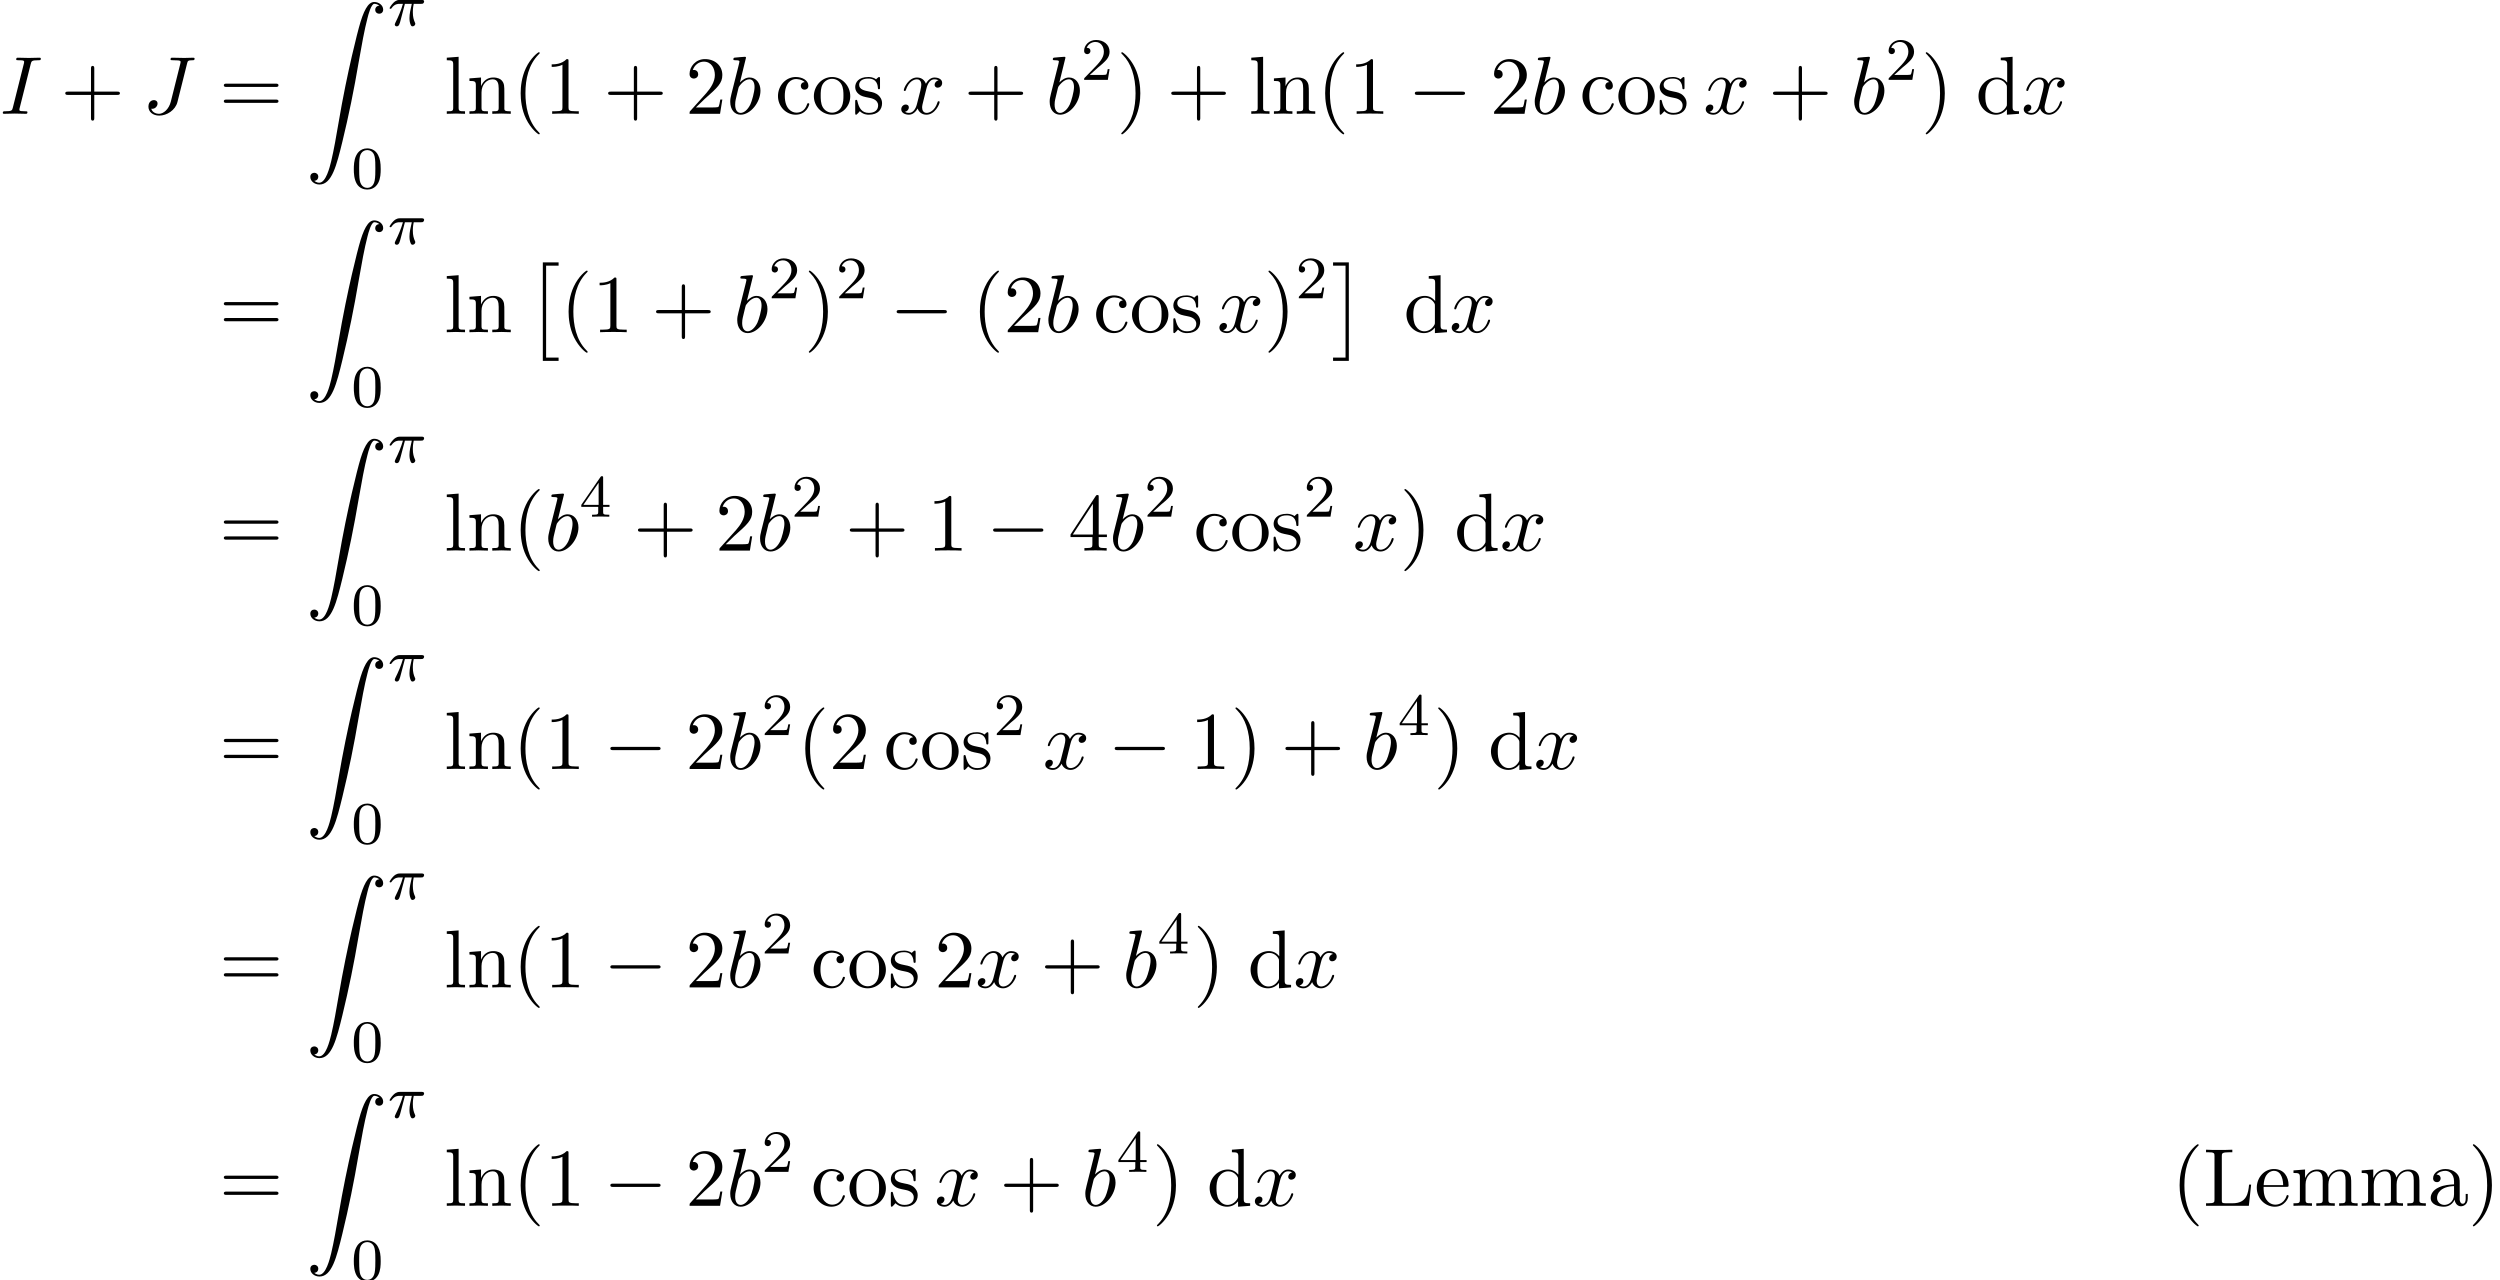 <?xml version='1.0' encoding='UTF-8'?>
<!-- This file was generated by dvisvgm 1.15.1 -->
<svg height='170.018pt' version='1.1' viewBox='67.05 80.71 331.987 170.018' width='331.987pt' xmlns='http://www.w3.org/2000/svg' xmlns:xlink='http://www.w3.org/1999/xlink'>
<defs>
<path d='M2.204 12.644H4.298V12.207H2.64V0H4.298V-0.436H2.204V12.644Z' id='g0-2'/>
<path d='M2.335 12.644V-0.436H0.24V0H1.898V12.207H0.24V12.644H2.335Z' id='g0-3'/>
<path d='M1.135 23.749C1.484 23.727 1.669 23.487 1.669 23.215C1.669 22.855 1.396 22.68 1.145 22.68C0.884 22.68 0.611 22.844 0.611 23.225C0.611 23.782 1.156 24.24 1.822 24.24C3.48 24.24 4.102 21.687 4.876 18.524C5.716 15.076 6.425 11.596 7.015 8.095C7.418 5.771 7.822 3.589 8.193 2.182C8.324 1.647 8.695 0.24 9.12 0.24C9.458 0.24 9.731 0.447 9.775 0.491C9.415 0.513 9.229 0.753 9.229 1.025C9.229 1.385 9.502 1.56 9.753 1.56C10.014 1.56 10.287 1.396 10.287 1.015C10.287 0.425 9.698 0 9.098 0C8.269 0 7.658 1.189 7.058 3.415C7.025 3.535 5.542 9.011 4.342 16.145C4.058 17.814 3.742 19.636 3.382 21.153C3.185 21.949 2.684 24 1.8 24C1.407 24 1.145 23.749 1.135 23.749Z' id='g0-90'/>
<path d='M4.08 -6.611C4.178 -7.004 4.211 -7.113 5.073 -7.113C5.335 -7.113 5.422 -7.113 5.422 -7.32C5.422 -7.451 5.302 -7.451 5.258 -7.451C4.942 -7.451 4.135 -7.418 3.818 -7.418C3.491 -7.418 2.695 -7.451 2.367 -7.451C2.291 -7.451 2.149 -7.451 2.149 -7.233C2.149 -7.113 2.247 -7.113 2.455 -7.113C2.913 -7.113 3.207 -7.113 3.207 -6.905C3.207 -6.851 3.207 -6.829 3.185 -6.731L1.713 -0.851C1.615 -0.447 1.582 -0.338 0.72 -0.338C0.469 -0.338 0.371 -0.338 0.371 -0.12C0.371 0 0.502 0 0.535 0C0.851 0 1.647 -0.033 1.964 -0.033C2.291 -0.033 3.098 0 3.425 0C3.513 0 3.644 0 3.644 -0.207C3.644 -0.338 3.556 -0.338 3.316 -0.338C3.12 -0.338 3.065 -0.338 2.847 -0.36C2.618 -0.382 2.575 -0.425 2.575 -0.545C2.575 -0.633 2.596 -0.72 2.618 -0.796L4.08 -6.611Z' id='g3-73'/>
<path d='M5.902 -6.655C5.989 -7.015 6.011 -7.113 6.611 -7.113C6.785 -7.113 6.905 -7.113 6.905 -7.32C6.905 -7.418 6.84 -7.451 6.753 -7.451C6.48 -7.451 5.815 -7.418 5.542 -7.418C5.182 -7.418 4.298 -7.451 3.938 -7.451C3.84 -7.451 3.709 -7.451 3.709 -7.233C3.709 -7.113 3.796 -7.113 4.08 -7.113C4.331 -7.113 4.44 -7.113 4.713 -7.091C4.975 -7.058 5.051 -7.025 5.051 -6.873C5.051 -6.807 5.029 -6.731 5.007 -6.644L3.753 -1.636C3.491 -0.578 2.749 0 2.182 0C1.898 0 1.32 -0.109 1.145 -0.676C1.178 -0.665 1.255 -0.665 1.276 -0.665C1.702 -0.665 1.985 -1.036 1.985 -1.364C1.985 -1.713 1.691 -1.822 1.505 -1.822C1.309 -1.822 0.775 -1.691 0.775 -0.949C0.775 -0.273 1.353 0.24 2.215 0.24C3.218 0.24 4.353 -0.48 4.625 -1.56L5.902 -6.655Z' id='g3-74'/>
<path d='M2.607 -7.451C2.607 -7.462 2.607 -7.571 2.465 -7.571C2.215 -7.571 1.418 -7.484 1.135 -7.462C1.047 -7.451 0.927 -7.44 0.927 -7.244C0.927 -7.113 1.025 -7.113 1.189 -7.113C1.713 -7.113 1.735 -7.036 1.735 -6.927C1.735 -6.851 1.636 -6.48 1.582 -6.251L0.687 -2.695C0.556 -2.149 0.513 -1.975 0.513 -1.593C0.513 -0.556 1.091 0.12 1.898 0.12C3.185 0.12 4.527 -1.505 4.527 -3.076C4.527 -4.069 3.949 -4.822 3.076 -4.822C2.575 -4.822 2.127 -4.505 1.8 -4.167L2.607 -7.451ZM1.582 -3.327C1.647 -3.567 1.647 -3.589 1.745 -3.709C2.28 -4.418 2.771 -4.582 3.055 -4.582C3.447 -4.582 3.742 -4.255 3.742 -3.556C3.742 -2.913 3.382 -1.658 3.185 -1.244C2.825 -0.513 2.324 -0.12 1.898 -0.12C1.527 -0.12 1.167 -0.415 1.167 -1.222C1.167 -1.429 1.167 -1.636 1.342 -2.324L1.582 -3.327Z' id='g3-98'/>
<path d='M3.644 -3.295C3.709 -3.578 3.96 -4.582 4.724 -4.582C4.778 -4.582 5.04 -4.582 5.269 -4.44C4.964 -4.385 4.745 -4.113 4.745 -3.851C4.745 -3.676 4.865 -3.469 5.16 -3.469C5.4 -3.469 5.749 -3.665 5.749 -4.102C5.749 -4.669 5.105 -4.822 4.735 -4.822C4.102 -4.822 3.72 -4.244 3.589 -3.993C3.316 -4.713 2.727 -4.822 2.411 -4.822C1.276 -4.822 0.655 -3.415 0.655 -3.142C0.655 -3.033 0.764 -3.033 0.785 -3.033C0.873 -3.033 0.905 -3.055 0.927 -3.153C1.298 -4.309 2.018 -4.582 2.389 -4.582C2.596 -4.582 2.978 -4.484 2.978 -3.851C2.978 -3.513 2.793 -2.782 2.389 -1.255C2.215 -0.578 1.833 -0.12 1.353 -0.12C1.287 -0.12 1.036 -0.12 0.807 -0.262C1.08 -0.316 1.32 -0.545 1.32 -0.851C1.32 -1.145 1.08 -1.233 0.916 -1.233C0.589 -1.233 0.316 -0.949 0.316 -0.6C0.316 -0.098 0.862 0.12 1.342 0.12C2.062 0.12 2.455 -0.644 2.487 -0.709C2.618 -0.305 3.011 0.12 3.665 0.12C4.789 0.12 5.411 -1.287 5.411 -1.56C5.411 -1.669 5.313 -1.669 5.28 -1.669C5.182 -1.669 5.16 -1.625 5.138 -1.549C4.778 -0.382 4.036 -0.12 3.687 -0.12C3.262 -0.12 3.087 -0.469 3.087 -0.84C3.087 -1.08 3.153 -1.32 3.273 -1.8L3.644 -3.295Z' id='g3-120'/>
<path d='M7.189 -2.509C7.375 -2.509 7.571 -2.509 7.571 -2.727S7.375 -2.945 7.189 -2.945H1.287C1.102 -2.945 0.905 -2.945 0.905 -2.727S1.102 -2.509 1.287 -2.509H7.189Z' id='g1-0'/>
<path d='M3.611 2.618C3.611 2.585 3.611 2.564 3.425 2.378C2.062 1.004 1.713 -1.058 1.713 -2.727C1.713 -4.625 2.127 -6.524 3.469 -7.887C3.611 -8.018 3.611 -8.04 3.611 -8.073C3.611 -8.149 3.567 -8.182 3.502 -8.182C3.393 -8.182 2.411 -7.44 1.767 -6.055C1.211 -4.855 1.08 -3.644 1.08 -2.727C1.08 -1.876 1.2 -0.556 1.8 0.676C2.455 2.018 3.393 2.727 3.502 2.727C3.567 2.727 3.611 2.695 3.611 2.618Z' id='g5-40'/>
<path d='M3.153 -2.727C3.153 -3.578 3.033 -4.898 2.433 -6.131C1.778 -7.473 0.84 -8.182 0.731 -8.182C0.665 -8.182 0.622 -8.138 0.622 -8.073C0.622 -8.04 0.622 -8.018 0.829 -7.822C1.898 -6.742 2.52 -5.007 2.52 -2.727C2.52 -0.862 2.116 1.058 0.764 2.433C0.622 2.564 0.622 2.585 0.622 2.618C0.622 2.684 0.665 2.727 0.731 2.727C0.84 2.727 1.822 1.985 2.465 0.6C3.022 -0.6 3.153 -1.811 3.153 -2.727Z' id='g5-41'/>
<path d='M4.462 -2.509H7.505C7.658 -2.509 7.865 -2.509 7.865 -2.727S7.658 -2.945 7.505 -2.945H4.462V-6C4.462 -6.153 4.462 -6.36 4.244 -6.36S4.025 -6.153 4.025 -6V-2.945H0.971C0.818 -2.945 0.611 -2.945 0.611 -2.727S0.818 -2.509 0.971 -2.509H4.025V0.545C4.025 0.698 4.025 0.905 4.244 0.905S4.462 0.698 4.462 0.545V-2.509Z' id='g5-43'/>
<path d='M3.207 -6.982C3.207 -7.244 3.207 -7.265 2.956 -7.265C2.28 -6.567 1.32 -6.567 0.971 -6.567V-6.229C1.189 -6.229 1.833 -6.229 2.4 -6.513V-0.862C2.4 -0.469 2.367 -0.338 1.385 -0.338H1.036V0C1.418 -0.033 2.367 -0.033 2.804 -0.033S4.189 -0.033 4.571 0V-0.338H4.222C3.24 -0.338 3.207 -0.458 3.207 -0.862V-6.982Z' id='g5-49'/>
<path d='M1.385 -0.84L2.542 -1.964C4.244 -3.469 4.898 -4.058 4.898 -5.149C4.898 -6.393 3.916 -7.265 2.585 -7.265C1.353 -7.265 0.545 -6.262 0.545 -5.291C0.545 -4.68 1.091 -4.68 1.124 -4.68C1.309 -4.68 1.691 -4.811 1.691 -5.258C1.691 -5.542 1.495 -5.825 1.113 -5.825C1.025 -5.825 1.004 -5.825 0.971 -5.815C1.222 -6.524 1.811 -6.927 2.444 -6.927C3.436 -6.927 3.905 -6.044 3.905 -5.149C3.905 -4.276 3.36 -3.415 2.76 -2.738L0.665 -0.404C0.545 -0.284 0.545 -0.262 0.545 0H4.593L4.898 -1.898H4.625C4.571 -1.571 4.495 -1.091 4.385 -0.927C4.309 -0.84 3.589 -0.84 3.349 -0.84H1.385Z' id='g5-50'/>
<path d='M3.207 -1.8V-0.851C3.207 -0.458 3.185 -0.338 2.378 -0.338H2.149V0C2.596 -0.033 3.164 -0.033 3.622 -0.033S4.658 -0.033 5.105 0V-0.338H4.876C4.069 -0.338 4.047 -0.458 4.047 -0.851V-1.8H5.138V-2.138H4.047V-7.102C4.047 -7.32 4.047 -7.385 3.873 -7.385C3.775 -7.385 3.742 -7.385 3.655 -7.255L0.305 -2.138V-1.8H3.207ZM3.273 -2.138H0.611L3.273 -6.207V-2.138Z' id='g5-52'/>
<path d='M7.495 -3.567C7.658 -3.567 7.865 -3.567 7.865 -3.785S7.658 -4.004 7.505 -4.004H0.971C0.818 -4.004 0.611 -4.004 0.611 -3.785S0.818 -3.567 0.982 -3.567H7.495ZM7.505 -1.451C7.658 -1.451 7.865 -1.451 7.865 -1.669S7.658 -1.887 7.495 -1.887H0.982C0.818 -1.887 0.611 -1.887 0.611 -1.669S0.818 -1.451 0.971 -1.451H7.505Z' id='g5-61'/>
<path d='M6.349 -2.815H6.076C5.956 -1.702 5.804 -0.338 3.884 -0.338H2.989C2.476 -0.338 2.455 -0.415 2.455 -0.775V-6.589C2.455 -6.96 2.455 -7.113 3.491 -7.113H3.851V-7.451C3.458 -7.418 2.465 -7.418 2.018 -7.418C1.593 -7.418 0.742 -7.418 0.36 -7.451V-7.113H0.622C1.462 -7.113 1.484 -6.993 1.484 -6.6V-0.851C1.484 -0.458 1.462 -0.338 0.622 -0.338H0.36V0H6.044L6.349 -2.815Z' id='g5-76'/>
<path d='M3.633 -0.829C3.676 -0.393 3.971 0.065 4.484 0.065C4.713 0.065 5.378 -0.087 5.378 -0.971V-1.582H5.105V-0.971C5.105 -0.338 4.833 -0.273 4.713 -0.273C4.353 -0.273 4.309 -0.764 4.309 -0.818V-3C4.309 -3.458 4.309 -3.884 3.916 -4.287C3.491 -4.713 2.945 -4.887 2.422 -4.887C1.527 -4.887 0.775 -4.375 0.775 -3.655C0.775 -3.327 0.993 -3.142 1.276 -3.142C1.582 -3.142 1.778 -3.36 1.778 -3.644C1.778 -3.775 1.724 -4.135 1.222 -4.145C1.516 -4.527 2.051 -4.647 2.4 -4.647C2.935 -4.647 3.556 -4.222 3.556 -3.251V-2.847C3 -2.815 2.236 -2.782 1.549 -2.455C0.731 -2.084 0.458 -1.516 0.458 -1.036C0.458 -0.153 1.516 0.12 2.204 0.12C2.924 0.12 3.425 -0.316 3.633 -0.829ZM3.556 -2.618V-1.527C3.556 -0.491 2.771 -0.12 2.28 -0.12C1.745 -0.12 1.298 -0.502 1.298 -1.047C1.298 -1.647 1.756 -2.553 3.556 -2.618Z' id='g5-97'/>
<path d='M1.276 -2.378C1.276 -4.156 2.171 -4.615 2.749 -4.615C2.847 -4.615 3.535 -4.604 3.916 -4.211C3.469 -4.178 3.404 -3.851 3.404 -3.709C3.404 -3.425 3.6 -3.207 3.905 -3.207C4.189 -3.207 4.407 -3.393 4.407 -3.72C4.407 -4.462 3.578 -4.887 2.738 -4.887C1.375 -4.887 0.371 -3.709 0.371 -2.356C0.371 -0.96 1.451 0.12 2.716 0.12C4.178 0.12 4.527 -1.189 4.527 -1.298S4.418 -1.407 4.385 -1.407C4.287 -1.407 4.265 -1.364 4.244 -1.298C3.927 -0.284 3.218 -0.153 2.815 -0.153C2.236 -0.153 1.276 -0.622 1.276 -2.378Z' id='g5-99'/>
<path d='M4.145 -0.6V0.12L5.749 0V-0.338C4.985 -0.338 4.898 -0.415 4.898 -0.949V-7.571L3.327 -7.451V-7.113C4.091 -7.113 4.178 -7.036 4.178 -6.502V-4.145C3.862 -4.538 3.393 -4.822 2.804 -4.822C1.516 -4.822 0.371 -3.753 0.371 -2.345C0.371 -0.96 1.44 0.12 2.684 0.12C3.382 0.12 3.873 -0.251 4.145 -0.6ZM4.145 -3.524V-1.287C4.145 -1.091 4.145 -1.069 4.025 -0.884C3.698 -0.36 3.207 -0.12 2.738 -0.12C2.247 -0.12 1.855 -0.404 1.593 -0.818C1.309 -1.265 1.276 -1.887 1.276 -2.335C1.276 -2.738 1.298 -3.393 1.615 -3.884C1.844 -4.222 2.258 -4.582 2.847 -4.582C3.229 -4.582 3.687 -4.418 4.025 -3.927C4.145 -3.742 4.145 -3.72 4.145 -3.524Z' id='g5-100'/>
<path d='M1.222 -2.749C1.287 -4.375 2.204 -4.647 2.575 -4.647C3.698 -4.647 3.807 -3.175 3.807 -2.749H1.222ZM1.211 -2.52H4.255C4.495 -2.52 4.527 -2.52 4.527 -2.749C4.527 -3.829 3.938 -4.887 2.575 -4.887C1.309 -4.887 0.305 -3.764 0.305 -2.4C0.305 -0.938 1.451 0.12 2.705 0.12C4.036 0.12 4.527 -1.091 4.527 -1.298C4.527 -1.407 4.44 -1.429 4.385 -1.429C4.287 -1.429 4.265 -1.364 4.244 -1.276C3.862 -0.153 2.88 -0.153 2.771 -0.153C2.225 -0.153 1.789 -0.48 1.538 -0.884C1.211 -1.407 1.211 -2.127 1.211 -2.52Z' id='g5-101'/>
<path d='M1.931 -7.571L0.36 -7.451V-7.113C1.124 -7.113 1.211 -7.036 1.211 -6.502V-0.829C1.211 -0.338 1.091 -0.338 0.36 -0.338V0C0.72 -0.011 1.298 -0.033 1.571 -0.033S2.378 -0.011 2.782 0V-0.338C2.051 -0.338 1.931 -0.338 1.931 -0.829V-7.571Z' id='g5-108'/>
<path d='M1.2 -3.753V-0.829C1.2 -0.338 1.08 -0.338 0.349 -0.338V0C0.731 -0.011 1.287 -0.033 1.582 -0.033C1.865 -0.033 2.433 -0.011 2.804 0V-0.338C2.073 -0.338 1.953 -0.338 1.953 -0.829V-2.836C1.953 -3.971 2.727 -4.582 3.425 -4.582C4.113 -4.582 4.233 -3.993 4.233 -3.371V-0.829C4.233 -0.338 4.113 -0.338 3.382 -0.338V0C3.764 -0.011 4.32 -0.033 4.615 -0.033C4.898 -0.033 5.465 -0.011 5.836 0V-0.338C5.105 -0.338 4.985 -0.338 4.985 -0.829V-2.836C4.985 -3.971 5.76 -4.582 6.458 -4.582C7.145 -4.582 7.265 -3.993 7.265 -3.371V-0.829C7.265 -0.338 7.145 -0.338 6.415 -0.338V0C6.796 -0.011 7.353 -0.033 7.647 -0.033C7.931 -0.033 8.498 -0.011 8.869 0V-0.338C8.302 -0.338 8.029 -0.338 8.018 -0.665V-2.749C8.018 -3.687 8.018 -4.025 7.68 -4.418C7.527 -4.604 7.167 -4.822 6.535 -4.822C5.618 -4.822 5.138 -4.167 4.953 -3.753C4.8 -4.702 3.993 -4.822 3.502 -4.822C2.705 -4.822 2.193 -4.353 1.887 -3.676V-4.822L0.349 -4.702V-4.364C1.113 -4.364 1.2 -4.287 1.2 -3.753Z' id='g5-109'/>
<path d='M1.2 -3.753V-0.829C1.2 -0.338 1.08 -0.338 0.349 -0.338V0C0.731 -0.011 1.287 -0.033 1.582 -0.033C1.865 -0.033 2.433 -0.011 2.804 0V-0.338C2.073 -0.338 1.953 -0.338 1.953 -0.829V-2.836C1.953 -3.971 2.727 -4.582 3.425 -4.582C4.113 -4.582 4.233 -3.993 4.233 -3.371V-0.829C4.233 -0.338 4.113 -0.338 3.382 -0.338V0C3.764 -0.011 4.32 -0.033 4.615 -0.033C4.898 -0.033 5.465 -0.011 5.836 0V-0.338C5.269 -0.338 4.996 -0.338 4.985 -0.665V-2.749C4.985 -3.687 4.985 -4.025 4.647 -4.418C4.495 -4.604 4.135 -4.822 3.502 -4.822C2.705 -4.822 2.193 -4.353 1.887 -3.676V-4.822L0.349 -4.702V-4.364C1.113 -4.364 1.2 -4.287 1.2 -3.753Z' id='g5-110'/>
<path d='M5.138 -2.335C5.138 -3.731 4.047 -4.887 2.727 -4.887C1.364 -4.887 0.305 -3.698 0.305 -2.335C0.305 -0.927 1.44 0.12 2.716 0.12C4.036 0.12 5.138 -0.949 5.138 -2.335ZM2.727 -0.153C2.258 -0.153 1.778 -0.382 1.484 -0.884C1.211 -1.364 1.211 -2.029 1.211 -2.422C1.211 -2.847 1.211 -3.436 1.473 -3.916C1.767 -4.418 2.28 -4.647 2.716 -4.647C3.196 -4.647 3.665 -4.407 3.949 -3.938S4.233 -2.836 4.233 -2.422C4.233 -2.029 4.233 -1.44 3.993 -0.96C3.753 -0.469 3.273 -0.153 2.727 -0.153Z' id='g5-111'/>
<path d='M2.269 -2.116C2.509 -2.073 3.404 -1.898 3.404 -1.113C3.404 -0.556 3.022 -0.12 2.171 -0.12C1.255 -0.12 0.862 -0.742 0.655 -1.669C0.622 -1.811 0.611 -1.855 0.502 -1.855C0.36 -1.855 0.36 -1.778 0.36 -1.582V-0.142C0.36 0.044 0.36 0.12 0.48 0.12C0.535 0.12 0.545 0.109 0.753 -0.098C0.775 -0.12 0.775 -0.142 0.971 -0.349C1.451 0.109 1.942 0.12 2.171 0.12C3.425 0.12 3.927 -0.611 3.927 -1.396C3.927 -1.975 3.6 -2.302 3.469 -2.433C3.109 -2.782 2.684 -2.869 2.225 -2.956C1.615 -3.076 0.884 -3.218 0.884 -3.851C0.884 -4.233 1.167 -4.68 2.105 -4.68C3.305 -4.68 3.36 -3.698 3.382 -3.36C3.393 -3.262 3.491 -3.262 3.513 -3.262C3.655 -3.262 3.655 -3.316 3.655 -3.524V-4.625C3.655 -4.811 3.655 -4.887 3.535 -4.887C3.48 -4.887 3.458 -4.887 3.316 -4.756C3.284 -4.713 3.175 -4.615 3.131 -4.582C2.716 -4.887 2.269 -4.887 2.105 -4.887C0.775 -4.887 0.36 -4.156 0.36 -3.545C0.36 -3.164 0.535 -2.858 0.829 -2.618C1.178 -2.335 1.484 -2.269 2.269 -2.116Z' id='g5-115'/>
<path d='M2.264 -2.909H3.18C3.013 -2.184 2.869 -1.594 2.869 -1.004C2.869 -0.948 2.869 -0.606 2.957 -0.319C3.061 0.016 3.14 0.08 3.284 0.08C3.459 0.08 3.642 -0.072 3.642 -0.263C3.642 -0.319 3.634 -0.335 3.602 -0.406C3.435 -0.773 3.316 -1.156 3.316 -1.809C3.316 -1.993 3.316 -2.327 3.435 -2.909H4.399C4.527 -2.909 4.615 -2.909 4.694 -2.973C4.79 -3.061 4.814 -3.164 4.814 -3.212C4.814 -3.435 4.615 -3.435 4.479 -3.435H1.602C1.435 -3.435 1.132 -3.435 0.741 -3.053C0.454 -2.766 0.231 -2.399 0.231 -2.343C0.231 -2.271 0.287 -2.248 0.351 -2.248C0.43 -2.248 0.446 -2.271 0.494 -2.335C0.885 -2.909 1.355 -2.909 1.538 -2.909H2.001C1.769 -2.064 1.347 -1.1 1.052 -0.518C0.996 -0.399 0.917 -0.239 0.917 -0.167C0.917 0 1.052 0.08 1.18 0.08C1.482 0.08 1.562 -0.223 1.73 -0.877L2.264 -2.909Z' id='g2-25'/>
<path d='M3.897 -2.542C3.897 -3.395 3.81 -3.913 3.547 -4.423C3.196 -5.125 2.55 -5.3 2.112 -5.3C1.108 -5.3 0.741 -4.551 0.63 -4.328C0.343 -3.746 0.327 -2.957 0.327 -2.542C0.327 -2.016 0.351 -1.211 0.733 -0.574C1.1 0.016 1.69 0.167 2.112 0.167C2.495 0.167 3.18 0.048 3.579 -0.741C3.873 -1.315 3.897 -2.024 3.897 -2.542ZM2.112 -0.056C1.841 -0.056 1.291 -0.183 1.124 -1.02C1.036 -1.474 1.036 -2.224 1.036 -2.638C1.036 -3.188 1.036 -3.746 1.124 -4.184C1.291 -4.997 1.913 -5.077 2.112 -5.077C2.383 -5.077 2.933 -4.941 3.092 -4.216C3.188 -3.778 3.188 -3.18 3.188 -2.638C3.188 -2.168 3.188 -1.451 3.092 -1.004C2.925 -0.167 2.375 -0.056 2.112 -0.056Z' id='g4-48'/>
<path d='M2.248 -1.626C2.375 -1.745 2.71 -2.008 2.837 -2.12C3.332 -2.574 3.802 -3.013 3.802 -3.738C3.802 -4.686 3.005 -5.3 2.008 -5.3C1.052 -5.3 0.422 -4.575 0.422 -3.865C0.422 -3.475 0.733 -3.419 0.845 -3.419C1.012 -3.419 1.259 -3.539 1.259 -3.842C1.259 -4.256 0.861 -4.256 0.765 -4.256C0.996 -4.838 1.53 -5.037 1.921 -5.037C2.662 -5.037 3.045 -4.407 3.045 -3.738C3.045 -2.909 2.463 -2.303 1.522 -1.339L0.518 -0.303C0.422 -0.215 0.422 -0.199 0.422 0H3.571L3.802 -1.427H3.555C3.531 -1.267 3.467 -0.869 3.371 -0.717C3.324 -0.654 2.718 -0.654 2.59 -0.654H1.172L2.248 -1.626Z' id='g4-50'/>
<path d='M3.14 -5.157C3.14 -5.316 3.14 -5.38 2.973 -5.38C2.869 -5.38 2.861 -5.372 2.782 -5.26L0.239 -1.57V-1.307H2.487V-0.646C2.487 -0.351 2.463 -0.263 1.849 -0.263H1.666V0C2.343 -0.024 2.359 -0.024 2.813 -0.024S3.284 -0.024 3.961 0V-0.263H3.778C3.164 -0.263 3.14 -0.351 3.14 -0.646V-1.307H3.985V-1.57H3.14V-5.157ZM2.542 -4.511V-1.57H0.518L2.542 -4.511Z' id='g4-52'/>
</defs>
<g id='page1'>
<use x='67.05' xlink:href='#g3-73' y='95.823'/>
<use x='75.108' xlink:href='#g5-43' y='95.823'/>
<use x='85.986' xlink:href='#g3-74' y='95.823'/>
<use x='96.164' xlink:href='#g5-61' y='95.823'/>
<use x='107.647' xlink:href='#g0-90' y='80.974'/>
<use x='118.556' xlink:href='#g2-25' y='84.129'/>
<use x='113.708' xlink:href='#g4-48' y='105.715'/>
<use x='126.021' xlink:href='#g5-108' y='95.823'/>
<use x='129.04' xlink:href='#g5-110' y='95.823'/>
<use x='135.112' xlink:href='#g5-40' y='95.823'/>
<use x='139.339' xlink:href='#g5-49' y='95.823'/>
<use x='147.197' xlink:href='#g5-43' y='95.823'/>
<use x='158.075' xlink:href='#g5-50' y='95.823'/>
<use x='163.509' xlink:href='#g3-98' y='95.823'/>
<use x='169.991' xlink:href='#g5-99' y='95.823'/>
<use x='174.822' xlink:href='#g5-111' y='95.823'/>
<use x='180.256' xlink:href='#g5-115' y='95.823'/>
<use x='186.416' xlink:href='#g3-120' y='95.823'/>
<use x='195.051' xlink:href='#g5-43' y='95.823'/>
<use x='205.929' xlink:href='#g3-98' y='95.823'/>
<use x='210.593' xlink:href='#g4-50' y='91.318'/>
<use x='215.325' xlink:href='#g5-41' y='95.823'/>
<use x='221.976' xlink:href='#g5-43' y='95.823'/>
<use x='232.853' xlink:href='#g5-108' y='95.823'/>
<use x='235.872' xlink:href='#g5-110' y='95.823'/>
<use x='241.944' xlink:href='#g5-40' y='95.823'/>
<use x='246.171' xlink:href='#g5-49' y='95.823'/>
<use x='254.029' xlink:href='#g1-0' y='95.823'/>
<use x='264.907' xlink:href='#g5-50' y='95.823'/>
<use x='270.341' xlink:href='#g3-98' y='95.823'/>
<use x='276.823' xlink:href='#g5-99' y='95.823'/>
<use x='281.654' xlink:href='#g5-111' y='95.823'/>
<use x='287.088' xlink:href='#g5-115' y='95.823'/>
<use x='293.248' xlink:href='#g3-120' y='95.823'/>
<use x='301.883' xlink:href='#g5-43' y='95.823'/>
<use x='312.761' xlink:href='#g3-98' y='95.823'/>
<use x='317.425' xlink:href='#g4-50' y='91.318'/>
<use x='322.157' xlink:href='#g5-41' y='95.823'/>
<use x='329.414' xlink:href='#g5-100' y='95.823'/>
<use x='335.475' xlink:href='#g3-120' y='95.823'/>
<use x='96.164' xlink:href='#g5-61' y='124.825'/>
<use x='107.647' xlink:href='#g0-90' y='109.977'/>
<use x='118.556' xlink:href='#g2-25' y='113.132'/>
<use x='113.708' xlink:href='#g4-48' y='134.718'/>
<use x='126.021' xlink:href='#g5-108' y='124.825'/>
<use x='129.04' xlink:href='#g5-110' y='124.825'/>
<use x='136.93' xlink:href='#g0-2' y='115.989'/>
<use x='141.476' xlink:href='#g5-40' y='124.825'/>
<use x='145.703' xlink:href='#g5-49' y='124.825'/>
<use x='153.561' xlink:href='#g5-43' y='124.825'/>
<use x='164.438' xlink:href='#g3-98' y='124.825'/>
<use x='169.103' xlink:href='#g4-50' y='120.321'/>
<use x='173.835' xlink:href='#g5-41' y='124.825'/>
<use x='178.062' xlink:href='#g4-50' y='120.321'/>
<use x='185.218' xlink:href='#g1-0' y='124.825'/>
<use x='196.095' xlink:href='#g5-40' y='124.825'/>
<use x='200.322' xlink:href='#g5-50' y='124.825'/>
<use x='205.756' xlink:href='#g3-98' y='124.825'/>
<use x='212.239' xlink:href='#g5-99' y='124.825'/>
<use x='217.069' xlink:href='#g5-111' y='124.825'/>
<use x='222.503' xlink:href='#g5-115' y='124.825'/>
<use x='228.663' xlink:href='#g3-120' y='124.825'/>
<use x='234.874' xlink:href='#g5-41' y='124.825'/>
<use x='239.101' xlink:href='#g4-50' y='120.321'/>
<use x='243.833' xlink:href='#g0-3' y='115.989'/>
<use x='253.453' xlink:href='#g5-100' y='124.825'/>
<use x='259.514' xlink:href='#g3-120' y='124.825'/>
<use x='96.164' xlink:href='#g5-61' y='153.828'/>
<use x='107.647' xlink:href='#g0-90' y='138.979'/>
<use x='118.556' xlink:href='#g2-25' y='142.134'/>
<use x='113.708' xlink:href='#g4-48' y='163.72'/>
<use x='126.021' xlink:href='#g5-108' y='153.828'/>
<use x='129.04' xlink:href='#g5-110' y='153.828'/>
<use x='135.112' xlink:href='#g5-40' y='153.828'/>
<use x='139.339' xlink:href='#g3-98' y='153.828'/>
<use x='144.003' xlink:href='#g4-52' y='149.324'/>
<use x='151.16' xlink:href='#g5-43' y='153.828'/>
<use x='162.037' xlink:href='#g5-50' y='153.828'/>
<use x='167.471' xlink:href='#g3-98' y='153.828'/>
<use x='172.136' xlink:href='#g4-50' y='149.324'/>
<use x='179.292' xlink:href='#g5-43' y='153.828'/>
<use x='190.17' xlink:href='#g5-49' y='153.828'/>
<use x='198.028' xlink:href='#g1-0' y='153.828'/>
<use x='208.905' xlink:href='#g5-52' y='153.828'/>
<use x='214.339' xlink:href='#g3-98' y='153.828'/>
<use x='219.004' xlink:href='#g4-50' y='149.324'/>
<use x='225.554' xlink:href='#g5-99' y='153.828'/>
<use x='230.385' xlink:href='#g5-111' y='153.828'/>
<use x='235.819' xlink:href='#g5-115' y='153.828'/>
<use x='240.16' xlink:href='#g4-50' y='149.324'/>
<use x='246.711' xlink:href='#g3-120' y='153.828'/>
<use x='252.922' xlink:href='#g5-41' y='153.828'/>
<use x='260.179' xlink:href='#g5-100' y='153.828'/>
<use x='266.24' xlink:href='#g3-120' y='153.828'/>
<use x='96.164' xlink:href='#g5-61' y='182.831'/>
<use x='107.647' xlink:href='#g0-90' y='167.982'/>
<use x='118.556' xlink:href='#g2-25' y='171.137'/>
<use x='113.708' xlink:href='#g4-48' y='192.723'/>
<use x='126.021' xlink:href='#g5-108' y='182.831'/>
<use x='129.04' xlink:href='#g5-110' y='182.831'/>
<use x='135.112' xlink:href='#g5-40' y='182.831'/>
<use x='139.339' xlink:href='#g5-49' y='182.831'/>
<use x='147.197' xlink:href='#g1-0' y='182.831'/>
<use x='158.075' xlink:href='#g5-50' y='182.831'/>
<use x='163.509' xlink:href='#g3-98' y='182.831'/>
<use x='168.173' xlink:href='#g4-50' y='178.326'/>
<use x='172.906' xlink:href='#g5-40' y='182.831'/>
<use x='177.132' xlink:href='#g5-50' y='182.831'/>
<use x='184.384' xlink:href='#g5-99' y='182.831'/>
<use x='189.215' xlink:href='#g5-111' y='182.831'/>
<use x='194.649' xlink:href='#g5-115' y='182.831'/>
<use x='198.99' xlink:href='#g4-50' y='178.326'/>
<use x='205.541' xlink:href='#g3-120' y='182.831'/>
<use x='214.177' xlink:href='#g1-0' y='182.831'/>
<use x='225.054' xlink:href='#g5-49' y='182.831'/>
<use x='230.488' xlink:href='#g5-41' y='182.831'/>
<use x='237.139' xlink:href='#g5-43' y='182.831'/>
<use x='248.016' xlink:href='#g3-98' y='182.831'/>
<use x='252.681' xlink:href='#g4-52' y='178.326'/>
<use x='257.413' xlink:href='#g5-41' y='182.831'/>
<use x='264.67' xlink:href='#g5-100' y='182.831'/>
<use x='270.731' xlink:href='#g3-120' y='182.831'/>
<use x='96.164' xlink:href='#g5-61' y='211.833'/>
<use x='107.647' xlink:href='#g0-90' y='196.985'/>
<use x='118.556' xlink:href='#g2-25' y='200.139'/>
<use x='113.708' xlink:href='#g4-48' y='221.725'/>
<use x='126.021' xlink:href='#g5-108' y='211.833'/>
<use x='129.04' xlink:href='#g5-110' y='211.833'/>
<use x='135.112' xlink:href='#g5-40' y='211.833'/>
<use x='139.339' xlink:href='#g5-49' y='211.833'/>
<use x='147.197' xlink:href='#g1-0' y='211.833'/>
<use x='158.075' xlink:href='#g5-50' y='211.833'/>
<use x='163.509' xlink:href='#g3-98' y='211.833'/>
<use x='168.173' xlink:href='#g4-50' y='207.329'/>
<use x='174.724' xlink:href='#g5-99' y='211.833'/>
<use x='179.554' xlink:href='#g5-111' y='211.833'/>
<use x='184.988' xlink:href='#g5-115' y='211.833'/>
<use x='191.148' xlink:href='#g5-50' y='211.833'/>
<use x='196.582' xlink:href='#g3-120' y='211.833'/>
<use x='205.218' xlink:href='#g5-43' y='211.833'/>
<use x='216.095' xlink:href='#g3-98' y='211.833'/>
<use x='220.76' xlink:href='#g4-52' y='207.329'/>
<use x='225.492' xlink:href='#g5-41' y='211.833'/>
<use x='232.749' xlink:href='#g5-100' y='211.833'/>
<use x='238.809' xlink:href='#g3-120' y='211.833'/>
<use x='96.164' xlink:href='#g5-61' y='240.836'/>
<use x='107.647' xlink:href='#g0-90' y='225.987'/>
<use x='118.556' xlink:href='#g2-25' y='229.142'/>
<use x='113.708' xlink:href='#g4-48' y='250.728'/>
<use x='126.021' xlink:href='#g5-108' y='240.836'/>
<use x='129.04' xlink:href='#g5-110' y='240.836'/>
<use x='135.112' xlink:href='#g5-40' y='240.836'/>
<use x='139.339' xlink:href='#g5-49' y='240.836'/>
<use x='147.197' xlink:href='#g1-0' y='240.836'/>
<use x='158.075' xlink:href='#g5-50' y='240.836'/>
<use x='163.509' xlink:href='#g3-98' y='240.836'/>
<use x='168.173' xlink:href='#g4-50' y='236.331'/>
<use x='174.724' xlink:href='#g5-99' y='240.836'/>
<use x='179.554' xlink:href='#g5-111' y='240.836'/>
<use x='184.988' xlink:href='#g5-115' y='240.836'/>
<use x='191.148' xlink:href='#g3-120' y='240.836'/>
<use x='199.784' xlink:href='#g5-43' y='240.836'/>
<use x='210.661' xlink:href='#g3-98' y='240.836'/>
<use x='215.325' xlink:href='#g4-52' y='236.331'/>
<use x='220.058' xlink:href='#g5-41' y='240.836'/>
<use x='227.314' xlink:href='#g5-100' y='240.836'/>
<use x='233.375' xlink:href='#g3-120' y='240.836'/>
<use x='355.413' xlink:href='#g5-40' y='240.836'/>
<use x='359.64' xlink:href='#g5-76' y='240.836'/>
<use x='366.433' xlink:href='#g5-101' y='240.836'/>
<use x='371.263' xlink:href='#g5-109' y='240.836'/>
<use x='380.32' xlink:href='#g5-109' y='240.836'/>
<use x='389.377' xlink:href='#g5-97' y='240.836'/>
<use x='394.811' xlink:href='#g5-41' y='240.836'/>
</g>
</svg>
<!--Rendered by QuickLaTeX.com-->